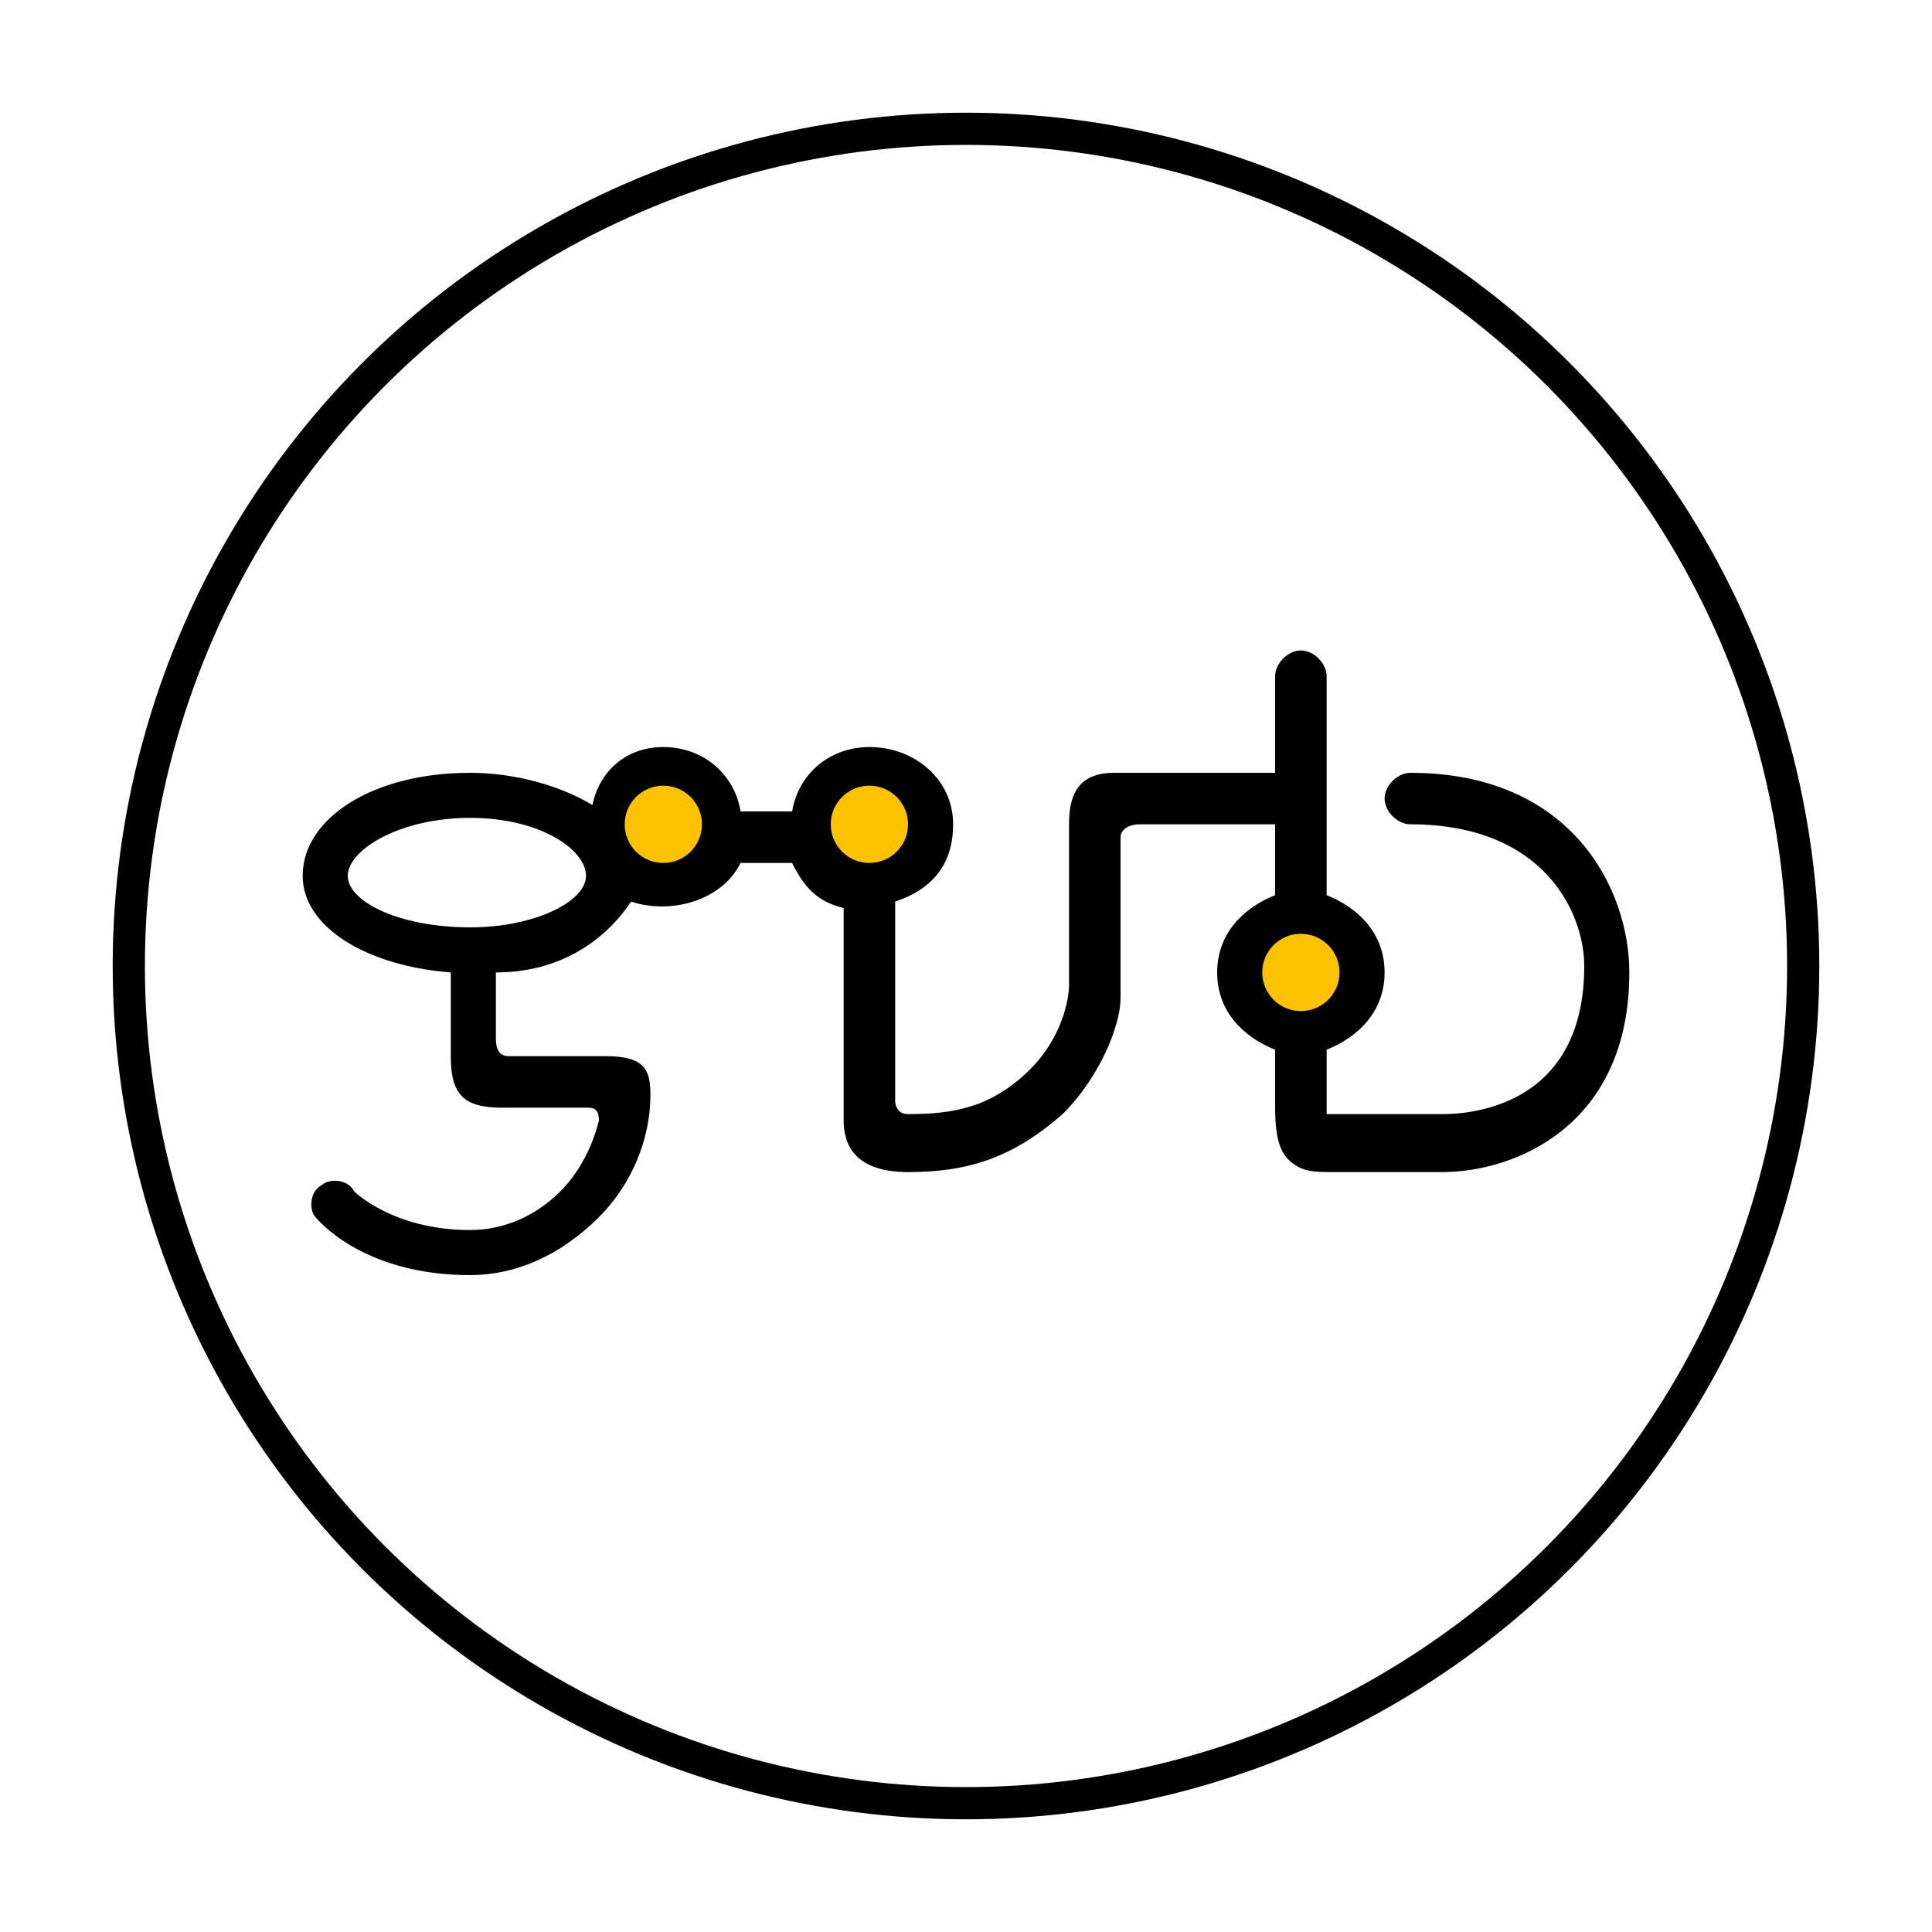 <?xml version="1.0" encoding="UTF-8"?>
<svg xmlns="http://www.w3.org/2000/svg" xmlns:xlink="http://www.w3.org/1999/xlink" version="1.1" id="Ebene_1" x="0px" y="0px" viewBox="0 0 30 30" style="enable-background:new 0 0 30 30;" xml:space="preserve">
<style type="text/css">
	.st0{fill:none;stroke:#000000;stroke-width:0.5;}
	.st1{fill-rule:evenodd;clip-rule:evenodd;fill:#FDC200;}
</style>
<circle class="st0" cx="15" cy="15" r="13"></circle>
<g>
	<path d="M21.9,12c-0.2,0-0.4,0.2-0.4,0.4s0.2,0.4,0.4,0.4c2.1,0,2.7,1.4,2.7,2.2c0,2.2-1.8,2.3-2.2,2.3h-1.7c-0.1,0-0.1,0-0.1,0   c0-0.1,0-0.3,0-0.4v-0.6c0.5-0.2,0.9-0.6,0.9-1.2c0-0.6-0.4-1-0.9-1.2v-3.4c0-0.2-0.2-0.4-0.4-0.4s-0.4,0.2-0.4,0.4V12h-2.5   c-0.6,0-0.7,0.4-0.7,0.8v2.5c0,0.2-0.1,0.8-0.6,1.3c-0.6,0.6-1.2,0.7-1.9,0.7l0,0c-0.2,0-0.2-0.2-0.2-0.2V14   c0.6-0.2,0.9-0.6,0.9-1.2c0-0.7-0.6-1.2-1.3-1.2c-0.6,0-1.1,0.4-1.2,1h-0.8c-0.1-0.6-0.6-1-1.2-1c-0.6,0-1,0.4-1.1,0.9   C8.7,12.2,8,12,7.3,12c-1.5,0-2.6,0.7-2.6,1.6c0,0.8,1,1.4,2.3,1.5v1.3c0,0.6,0.2,0.8,0.8,0.8h1.3c0.1,0,0.2,0,0.2,0.2   c-0.1,0.4-0.3,0.8-0.6,1.1c-0.4,0.4-0.9,0.6-1.4,0.6c-1.2,0-1.8-0.6-1.8-0.6c-0.1-0.2-0.4-0.2-0.5-0.1c-0.2,0.1-0.2,0.4-0.1,0.5   c0,0,0.7,0.9,2.4,0.9c0.7,0,1.4-0.3,2-0.9c0.5-0.5,0.8-1.2,0.8-1.9c0-0.4-0.1-0.6-0.7-0.6H7.9l0,0c-0.2,0-0.2-0.2-0.2-0.3v-1   c1,0,1.7-0.5,2.1-1.1c0.6,0.2,1.4,0,1.7-0.6h0.8c0.2,0.4,0.4,0.6,0.8,0.7v3.2v0.1c0,0.4,0.2,0.8,1,0.8c0.9,0,1.6-0.2,2.4-0.9   c0.6-0.6,0.9-1.4,0.9-1.8V13c0-0.1,0.1-0.2,0.3-0.2h2.1v1.1c-0.5,0.2-0.9,0.6-0.9,1.2c0,0.6,0.4,1,0.9,1.2v0.6v0.2   c0,0.3,0,0.7,0.2,0.9c0.2,0.2,0.4,0.2,0.7,0.2h1.7c1.1,0,2.9-0.7,2.9-3.1C25.3,13.8,24.4,12,21.9,12z M7.3,14.4   c-1.1,0-1.9-0.4-1.9-0.8c0-0.4,0.8-0.9,1.9-0.9s1.8,0.5,1.8,0.9C9.1,14,8.3,14.4,7.3,14.4z"></path>
	<g>
		<circle class="st1" cx="10.3" cy="12.8" r="0.6"></circle>
	</g>
	<g>
		<circle class="st1" cx="13.5" cy="12.8" r="0.6"></circle>
	</g>
	<g>
		<circle class="st1" cx="20.2" cy="15.1" r="0.6"></circle>
	</g>
</g>
</svg>
